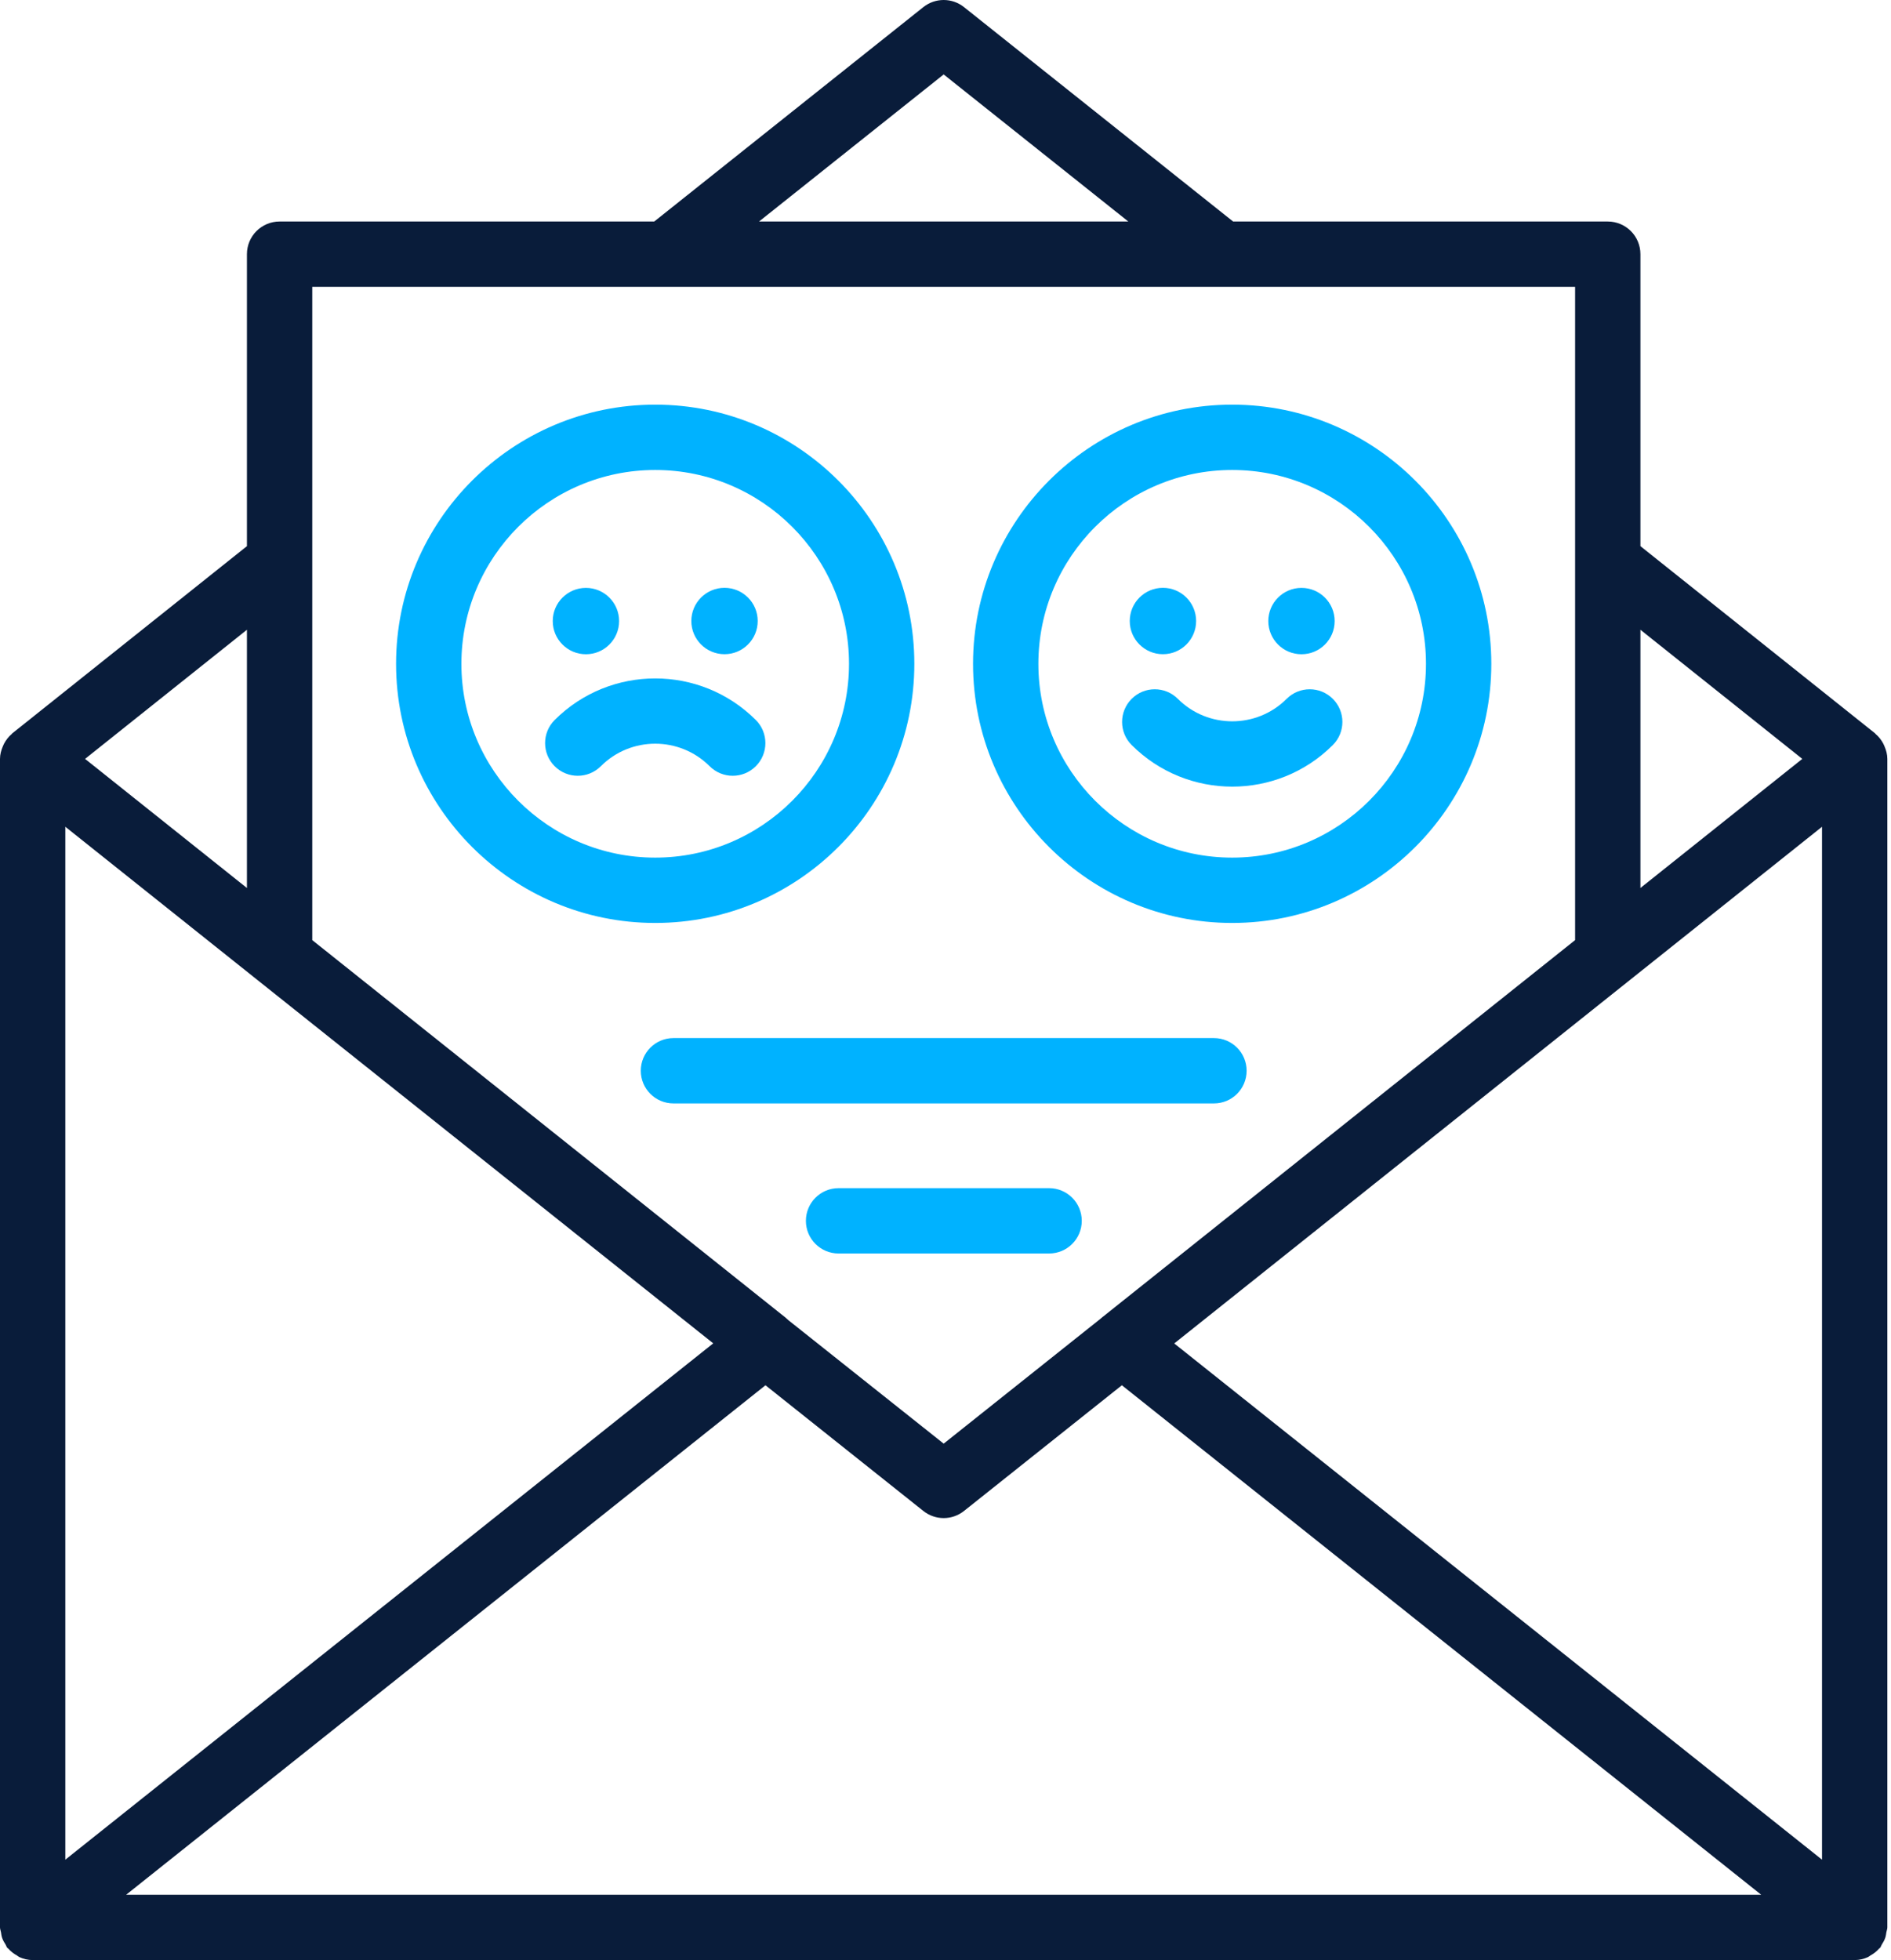 <svg width="494" height="512" viewBox="0 0 494 512" fill="none" xmlns="http://www.w3.org/2000/svg">
<path d="M492.002 194.282C491.487 193.307 490.817 192.432 489.961 191.715C489.909 191.672 489.89 191.603 489.838 191.561L428.538 142.662V66.395C428.538 61.679 424.722 57.862 420.005 57.862H322.131L251.84 1.862C248.723 -0.621 244.323 -0.621 241.206 1.862L170.915 57.862H73.041C68.324 57.862 64.508 61.679 64.508 66.395V142.662L3.208 191.561C3.156 191.603 3.137 191.672 3.085 191.715C2.229 192.432 1.559 193.307 1.044 194.282C0.931 194.495 0.85 194.704 0.755 194.926C0.312 195.965 0 197.065 0 198.236V503.467C0 503.923 0.191 504.316 0.259 504.752C0.333 505.235 0.387 505.701 0.546 506.171C0.769 506.831 1.101 507.401 1.471 507.977C1.635 508.238 1.687 508.538 1.883 508.783C1.96 508.881 2.082 508.911 2.162 509.004C2.811 509.751 3.587 510.338 4.456 510.822C4.662 510.936 4.824 511.117 5.036 511.213C6.109 511.698 7.279 512 8.533 512H484.513C485.768 512 486.938 511.698 488.011 511.213C488.223 511.117 488.384 510.938 488.588 510.823C489.459 510.339 490.234 509.752 490.884 509.004C490.965 508.911 491.086 508.881 491.163 508.783C491.359 508.538 491.411 508.24 491.574 507.979C491.944 507.402 492.277 506.83 492.501 506.169C492.659 505.7 492.713 505.237 492.787 504.754C492.855 504.317 493.046 503.923 493.046 503.467V198.236C493.046 197.065 492.734 195.965 492.291 194.926C492.196 194.704 492.115 194.495 492.002 194.282ZM428.538 164.503L470.824 198.232L428.538 231.959V164.503ZM246.523 19.446L294.756 57.862H198.29L246.523 19.446ZM81.574 146.778V74.929H411.472V245.571L287.789 344.218C287.698 344.301 287.581 344.393 287.473 344.493L246.523 377.101L205.965 344.86C205.74 344.635 205.498 344.418 205.257 344.218L81.574 245.571V146.778ZM64.508 164.503V231.959L22.222 198.232L64.508 164.503ZM17.067 215.964L67.716 256.36L186.322 350.903L17.067 485.775V215.964ZM32.96 494.934L199.971 361.851L241.206 394.684C244.323 397.168 248.723 397.168 251.84 394.684L293.075 361.851L460.086 494.934H32.96ZM475.979 485.775L306.756 350.929L425.33 256.36L475.979 215.964V485.775Z" fill="#091C3A"/>
<path d="M321.908 205.482C331.424 205.482 340.941 201.857 348.182 194.615C351.516 191.282 351.516 185.882 348.182 182.549C344.849 179.216 339.449 179.216 336.116 182.549C328.291 190.374 315.541 190.382 307.699 182.549C304.366 179.216 298.966 179.216 295.633 182.549C292.299 185.882 292.299 191.29 295.633 194.615C302.883 201.857 312.399 205.482 321.908 205.482Z" fill="#00B2FF"/>
<path d="M321.886 241.09C359.219 241.09 389.586 210.723 389.586 173.399C389.586 136.066 359.219 105.699 321.886 105.699C284.562 105.699 254.195 136.066 254.195 173.399C254.195 210.723 284.562 241.09 321.886 241.09ZM321.886 122.766C349.803 122.766 372.519 145.482 372.519 173.399C372.519 201.315 349.803 224.023 321.886 224.023C293.97 224.023 271.262 201.315 271.262 173.399C271.262 145.482 293.97 122.766 321.886 122.766Z" fill="#00B2FF"/>
<path d="M191.415 202.644C193.598 202.644 195.781 201.81 197.448 200.144C200.781 196.811 200.781 191.402 197.448 188.077C182.94 173.586 159.373 173.602 144.898 188.077C141.565 191.411 141.565 196.811 144.898 200.144C148.232 203.477 153.632 203.477 156.965 200.144C164.782 192.311 177.531 192.302 185.381 200.144C187.048 201.81 189.231 202.644 191.415 202.644Z" fill="#00B2FF"/>
<path d="M153.066 170.9C157.851 170.9 161.733 167.02 161.733 162.233C161.733 157.448 157.851 153.566 153.066 153.566C148.279 153.566 144.398 157.448 144.398 162.233C144.398 167.02 148.279 170.9 153.066 170.9Z" fill="#00B2FF"/>
<path d="M189.271 170.888C194.06 170.888 197.941 167.007 197.941 162.219C197.941 157.43 194.06 153.549 189.271 153.549C184.483 153.549 180.602 157.43 180.602 162.219C180.602 167.007 184.483 170.888 189.271 170.888Z" fill="#00B2FF"/>
<path d="M303.803 170.888C308.591 170.888 312.472 167.007 312.472 162.219C312.472 157.43 308.591 153.549 303.803 153.549C299.014 153.549 295.133 157.43 295.133 162.219C295.133 167.007 299.014 170.888 303.803 170.888Z" fill="#00B2FF"/>
<path d="M339.996 170.9C344.782 170.9 348.662 167.02 348.662 162.233C348.662 157.448 344.782 153.566 339.996 153.566C335.209 153.566 331.328 157.448 331.328 162.233C331.328 167.02 335.209 170.9 339.996 170.9Z" fill="#00B2FF"/>
<path d="M238.859 173.399C238.859 136.066 208.493 105.699 171.168 105.699C133.835 105.699 103.469 136.066 103.469 173.399C103.469 210.723 133.835 241.09 171.168 241.09C208.493 241.09 238.859 210.723 238.859 173.399ZM120.535 173.399C120.535 145.482 143.252 122.766 171.168 122.766C199.085 122.766 221.793 145.482 221.793 173.399C221.793 201.315 199.085 224.023 171.168 224.023C143.252 224.023 120.535 201.315 120.535 173.399Z" fill="#00B2FF"/>
<path d="M325.664 279.697C325.664 274.981 321.847 271.164 317.131 271.164H175.932C171.215 271.164 167.398 274.981 167.398 279.697C167.398 284.414 171.215 288.231 175.932 288.231H317.131C321.847 288.231 325.664 284.414 325.664 279.697Z" fill="#00B2FF"/>
<path d="M274.064 310.365H219.065C214.348 310.365 210.531 314.182 210.531 318.898C210.531 323.615 214.348 327.432 219.065 327.432H274.064C278.781 327.432 282.597 323.615 282.597 318.898C282.597 314.182 278.781 310.365 274.064 310.365Z" fill="#00B2FF"/>
</svg>
